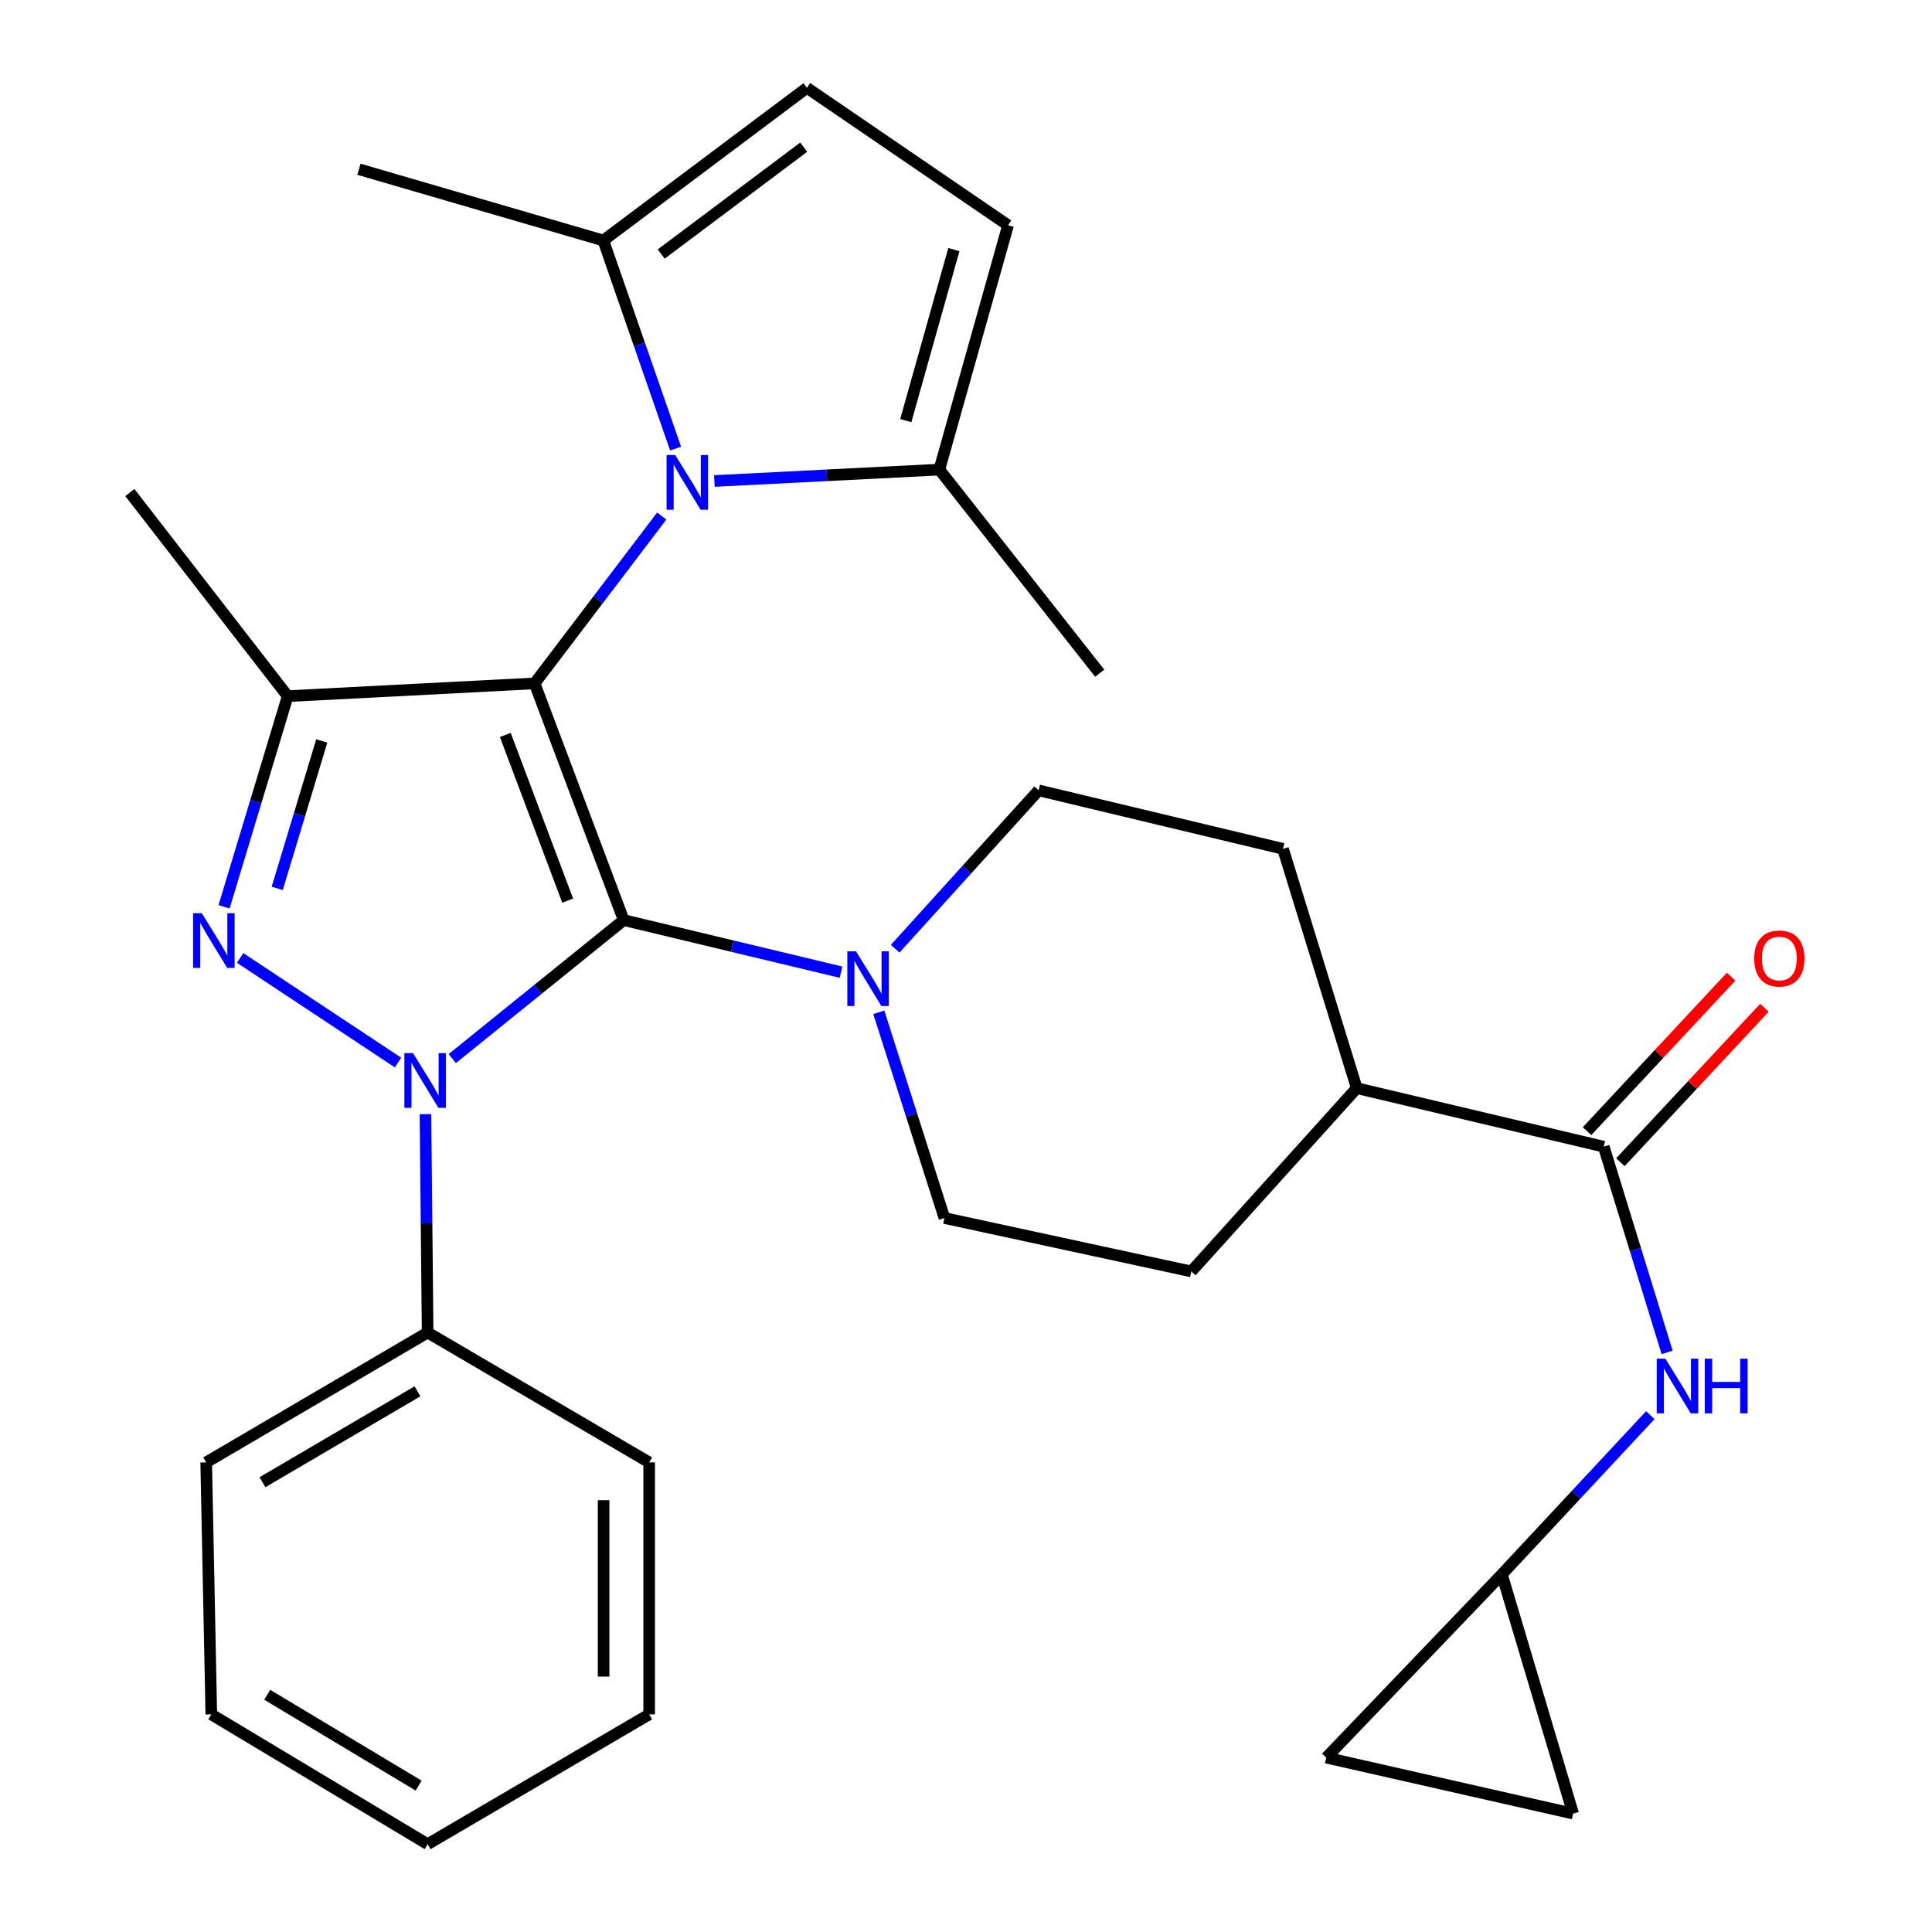 <?xml version='1.0' encoding='iso-8859-1'?>
<svg version='1.1' baseProfile='full'
              xmlns='http://www.w3.org/2000/svg'
                      xmlns:rdkit='http://www.rdkit.org/xml'
                      xmlns:xlink='http://www.w3.org/1999/xlink'
                  xml:space='preserve'
width='1000px' height='1000px' viewBox='0 0 1000 1000'>
<!-- END OF HEADER -->
<rect style='opacity:1.0;fill:#FFFFFF;stroke:none' width='1000' height='1000' x='0' y='0'> </rect>
<path class='bond-0' d='M 322.829,476.243 L 276.705,353.726' style='fill:none;fill-rule:evenodd;stroke:#000000;stroke-width:6px;stroke-linecap:butt;stroke-linejoin:miter;stroke-opacity:1' />
<path class='bond-0' d='M 293.836,466.176 L 261.55,380.414' style='fill:none;fill-rule:evenodd;stroke:#000000;stroke-width:6px;stroke-linecap:butt;stroke-linejoin:miter;stroke-opacity:1' />
<path class='bond-1' d='M 322.829,476.243 L 278.459,512.083' style='fill:none;fill-rule:evenodd;stroke:#000000;stroke-width:6px;stroke-linecap:butt;stroke-linejoin:miter;stroke-opacity:1' />
<path class='bond-1' d='M 278.459,512.083 L 234.089,547.924' style='fill:none;fill-rule:evenodd;stroke:#0000FF;stroke-width:6px;stroke-linecap:butt;stroke-linejoin:miter;stroke-opacity:1' />
<path class='bond-5' d='M 322.829,476.243 L 379.077,489.721' style='fill:none;fill-rule:evenodd;stroke:#000000;stroke-width:6px;stroke-linecap:butt;stroke-linejoin:miter;stroke-opacity:1' />
<path class='bond-5' d='M 379.077,489.721 L 435.325,503.199' style='fill:none;fill-rule:evenodd;stroke:#0000FF;stroke-width:6px;stroke-linecap:butt;stroke-linejoin:miter;stroke-opacity:1' />
<path class='bond-3' d='M 276.705,353.726 L 148.907,360.33' style='fill:none;fill-rule:evenodd;stroke:#000000;stroke-width:6px;stroke-linecap:butt;stroke-linejoin:miter;stroke-opacity:1' />
<path class='bond-4' d='M 276.705,353.726 L 309.611,310.412' style='fill:none;fill-rule:evenodd;stroke:#000000;stroke-width:6px;stroke-linecap:butt;stroke-linejoin:miter;stroke-opacity:1' />
<path class='bond-4' d='M 309.611,310.412 L 342.518,267.099' style='fill:none;fill-rule:evenodd;stroke:#0000FF;stroke-width:6px;stroke-linecap:butt;stroke-linejoin:miter;stroke-opacity:1' />
<path class='bond-2' d='M 206.026,549.978 L 124.296,495.828' style='fill:none;fill-rule:evenodd;stroke:#0000FF;stroke-width:6px;stroke-linecap:butt;stroke-linejoin:miter;stroke-opacity:1' />
<path class='bond-13' d='M 220.219,576.688 L 220.781,633.2' style='fill:none;fill-rule:evenodd;stroke:#0000FF;stroke-width:6px;stroke-linecap:butt;stroke-linejoin:miter;stroke-opacity:1' />
<path class='bond-13' d='M 220.781,633.2 L 221.343,689.712' style='fill:none;fill-rule:evenodd;stroke:#000000;stroke-width:6px;stroke-linecap:butt;stroke-linejoin:miter;stroke-opacity:1' />
<path class='bond-30' d='M 115.973,469.355 L 132.44,414.842' style='fill:none;fill-rule:evenodd;stroke:#0000FF;stroke-width:6px;stroke-linecap:butt;stroke-linejoin:miter;stroke-opacity:1' />
<path class='bond-30' d='M 132.44,414.842 L 148.907,360.33' style='fill:none;fill-rule:evenodd;stroke:#000000;stroke-width:6px;stroke-linecap:butt;stroke-linejoin:miter;stroke-opacity:1' />
<path class='bond-30' d='M 143.491,459.822 L 155.018,421.663' style='fill:none;fill-rule:evenodd;stroke:#0000FF;stroke-width:6px;stroke-linecap:butt;stroke-linejoin:miter;stroke-opacity:1' />
<path class='bond-30' d='M 155.018,421.663 L 166.545,383.505' style='fill:none;fill-rule:evenodd;stroke:#000000;stroke-width:6px;stroke-linecap:butt;stroke-linejoin:miter;stroke-opacity:1' />
<path class='bond-22' d='M 148.907,360.33 L 67.207,254.939' style='fill:none;fill-rule:evenodd;stroke:#000000;stroke-width:6px;stroke-linecap:butt;stroke-linejoin:miter;stroke-opacity:1' />
<path class='bond-6' d='M 349.69,232.199 L 330.985,178.34' style='fill:none;fill-rule:evenodd;stroke:#0000FF;stroke-width:6px;stroke-linecap:butt;stroke-linejoin:miter;stroke-opacity:1' />
<path class='bond-6' d='M 330.985,178.34 L 312.281,124.481' style='fill:none;fill-rule:evenodd;stroke:#000000;stroke-width:6px;stroke-linecap:butt;stroke-linejoin:miter;stroke-opacity:1' />
<path class='bond-7' d='M 369.763,248.963 L 427.983,246.015' style='fill:none;fill-rule:evenodd;stroke:#0000FF;stroke-width:6px;stroke-linecap:butt;stroke-linejoin:miter;stroke-opacity:1' />
<path class='bond-7' d='M 427.983,246.015 L 486.203,243.068' style='fill:none;fill-rule:evenodd;stroke:#000000;stroke-width:6px;stroke-linecap:butt;stroke-linejoin:miter;stroke-opacity:1' />
<path class='bond-17' d='M 463.344,491.065 L 500.469,450.076' style='fill:none;fill-rule:evenodd;stroke:#0000FF;stroke-width:6px;stroke-linecap:butt;stroke-linejoin:miter;stroke-opacity:1' />
<path class='bond-17' d='M 500.469,450.076 L 537.594,409.088' style='fill:none;fill-rule:evenodd;stroke:#000000;stroke-width:6px;stroke-linecap:butt;stroke-linejoin:miter;stroke-opacity:1' />
<path class='bond-18' d='M 454.87,523.963 L 471.853,577.204' style='fill:none;fill-rule:evenodd;stroke:#0000FF;stroke-width:6px;stroke-linecap:butt;stroke-linejoin:miter;stroke-opacity:1' />
<path class='bond-18' d='M 471.853,577.204 L 488.836,630.445' style='fill:none;fill-rule:evenodd;stroke:#000000;stroke-width:6px;stroke-linecap:butt;stroke-linejoin:miter;stroke-opacity:1' />
<path class='bond-9' d='M 312.281,124.481 L 417.659,45.455' style='fill:none;fill-rule:evenodd;stroke:#000000;stroke-width:6px;stroke-linecap:butt;stroke-linejoin:miter;stroke-opacity:1' />
<path class='bond-9' d='M 342.238,131.497 L 416.003,76.178' style='fill:none;fill-rule:evenodd;stroke:#000000;stroke-width:6px;stroke-linecap:butt;stroke-linejoin:miter;stroke-opacity:1' />
<path class='bond-23' d='M 312.281,124.481 L 185.793,87.608' style='fill:none;fill-rule:evenodd;stroke:#000000;stroke-width:6px;stroke-linecap:butt;stroke-linejoin:miter;stroke-opacity:1' />
<path class='bond-10' d='M 486.203,243.068 L 521.765,116.593' style='fill:none;fill-rule:evenodd;stroke:#000000;stroke-width:6px;stroke-linecap:butt;stroke-linejoin:miter;stroke-opacity:1' />
<path class='bond-10' d='M 468.831,217.712 L 493.725,129.18' style='fill:none;fill-rule:evenodd;stroke:#000000;stroke-width:6px;stroke-linecap:butt;stroke-linejoin:miter;stroke-opacity:1' />
<path class='bond-24' d='M 486.203,243.068 L 569.2,348.446' style='fill:none;fill-rule:evenodd;stroke:#000000;stroke-width:6px;stroke-linecap:butt;stroke-linejoin:miter;stroke-opacity:1' />
<path class='bond-8' d='M 830.089,593.519 L 702.252,563.224' style='fill:none;fill-rule:evenodd;stroke:#000000;stroke-width:6px;stroke-linecap:butt;stroke-linejoin:miter;stroke-opacity:1' />
<path class='bond-11' d='M 830.089,593.519 L 846.494,646.759' style='fill:none;fill-rule:evenodd;stroke:#000000;stroke-width:6px;stroke-linecap:butt;stroke-linejoin:miter;stroke-opacity:1' />
<path class='bond-11' d='M 846.494,646.759 L 862.898,699.999' style='fill:none;fill-rule:evenodd;stroke:#0000FF;stroke-width:6px;stroke-linecap:butt;stroke-linejoin:miter;stroke-opacity:1' />
<path class='bond-19' d='M 838.715,601.562 L 875.992,561.581' style='fill:none;fill-rule:evenodd;stroke:#000000;stroke-width:6px;stroke-linecap:butt;stroke-linejoin:miter;stroke-opacity:1' />
<path class='bond-19' d='M 875.992,561.581 L 913.269,521.601' style='fill:none;fill-rule:evenodd;stroke:#FF0000;stroke-width:6px;stroke-linecap:butt;stroke-linejoin:miter;stroke-opacity:1' />
<path class='bond-19' d='M 821.464,585.477 L 858.741,545.497' style='fill:none;fill-rule:evenodd;stroke:#000000;stroke-width:6px;stroke-linecap:butt;stroke-linejoin:miter;stroke-opacity:1' />
<path class='bond-19' d='M 858.741,545.497 L 896.018,505.517' style='fill:none;fill-rule:evenodd;stroke:#FF0000;stroke-width:6px;stroke-linecap:butt;stroke-linejoin:miter;stroke-opacity:1' />
<path class='bond-32' d='M 417.659,45.455 L 521.765,116.593' style='fill:none;fill-rule:evenodd;stroke:#000000;stroke-width:6px;stroke-linecap:butt;stroke-linejoin:miter;stroke-opacity:1' />
<path class='bond-12' d='M 854.188,732.492 L 815.781,773.684' style='fill:none;fill-rule:evenodd;stroke:#0000FF;stroke-width:6px;stroke-linecap:butt;stroke-linejoin:miter;stroke-opacity:1' />
<path class='bond-12' d='M 815.781,773.684 L 777.374,814.876' style='fill:none;fill-rule:evenodd;stroke:#000000;stroke-width:6px;stroke-linecap:butt;stroke-linejoin:miter;stroke-opacity:1' />
<path class='bond-14' d='M 777.374,814.876 L 814.261,938.73' style='fill:none;fill-rule:evenodd;stroke:#000000;stroke-width:6px;stroke-linecap:butt;stroke-linejoin:miter;stroke-opacity:1' />
<path class='bond-15' d='M 777.374,814.876 L 686.463,909.745' style='fill:none;fill-rule:evenodd;stroke:#000000;stroke-width:6px;stroke-linecap:butt;stroke-linejoin:miter;stroke-opacity:1' />
<path class='bond-25' d='M 221.343,689.712 L 106.727,756.932' style='fill:none;fill-rule:evenodd;stroke:#000000;stroke-width:6px;stroke-linecap:butt;stroke-linejoin:miter;stroke-opacity:1' />
<path class='bond-25' d='M 216.083,720.14 L 135.851,767.195' style='fill:none;fill-rule:evenodd;stroke:#000000;stroke-width:6px;stroke-linecap:butt;stroke-linejoin:miter;stroke-opacity:1' />
<path class='bond-26' d='M 221.343,689.712 L 336.011,756.932' style='fill:none;fill-rule:evenodd;stroke:#000000;stroke-width:6px;stroke-linecap:butt;stroke-linejoin:miter;stroke-opacity:1' />
<path class='bond-34' d='M 814.261,938.73 L 686.463,909.745' style='fill:none;fill-rule:evenodd;stroke:#000000;stroke-width:6px;stroke-linecap:butt;stroke-linejoin:miter;stroke-opacity:1' />
<path class='bond-16' d='M 702.252,563.224 L 616.634,658.093' style='fill:none;fill-rule:evenodd;stroke:#000000;stroke-width:6px;stroke-linecap:butt;stroke-linejoin:miter;stroke-opacity:1' />
<path class='bond-31' d='M 702.252,563.224 L 664.082,439.37' style='fill:none;fill-rule:evenodd;stroke:#000000;stroke-width:6px;stroke-linecap:butt;stroke-linejoin:miter;stroke-opacity:1' />
<path class='bond-20' d='M 537.594,409.088 L 664.082,439.37' style='fill:none;fill-rule:evenodd;stroke:#000000;stroke-width:6px;stroke-linecap:butt;stroke-linejoin:miter;stroke-opacity:1' />
<path class='bond-21' d='M 488.836,630.445 L 616.634,658.093' style='fill:none;fill-rule:evenodd;stroke:#000000;stroke-width:6px;stroke-linecap:butt;stroke-linejoin:miter;stroke-opacity:1' />
<path class='bond-28' d='M 106.727,756.932 L 109.374,887.364' style='fill:none;fill-rule:evenodd;stroke:#000000;stroke-width:6px;stroke-linecap:butt;stroke-linejoin:miter;stroke-opacity:1' />
<path class='bond-27' d='M 336.011,756.932 L 336.011,887.364' style='fill:none;fill-rule:evenodd;stroke:#000000;stroke-width:6px;stroke-linecap:butt;stroke-linejoin:miter;stroke-opacity:1' />
<path class='bond-27' d='M 312.425,776.497 L 312.425,867.799' style='fill:none;fill-rule:evenodd;stroke:#000000;stroke-width:6px;stroke-linecap:butt;stroke-linejoin:miter;stroke-opacity:1' />
<path class='bond-29' d='M 336.011,887.364 L 221.343,954.545' style='fill:none;fill-rule:evenodd;stroke:#000000;stroke-width:6px;stroke-linecap:butt;stroke-linejoin:miter;stroke-opacity:1' />
<path class='bond-33' d='M 109.374,887.364 L 221.343,954.545' style='fill:none;fill-rule:evenodd;stroke:#000000;stroke-width:6px;stroke-linecap:butt;stroke-linejoin:miter;stroke-opacity:1' />
<path class='bond-33' d='M 138.304,877.216 L 216.682,924.243' style='fill:none;fill-rule:evenodd;stroke:#000000;stroke-width:6px;stroke-linecap:butt;stroke-linejoin:miter;stroke-opacity:1' />
<path  class='atom-2' d='M 213.785 545.107
L 223.065 560.107
Q 223.985 561.587, 225.465 564.267
Q 226.945 566.947, 227.025 567.107
L 227.025 545.107
L 230.785 545.107
L 230.785 573.427
L 226.905 573.427
L 216.945 557.027
Q 215.785 555.107, 214.545 552.907
Q 213.345 550.707, 212.985 550.027
L 212.985 573.427
L 209.305 573.427
L 209.305 545.107
L 213.785 545.107
' fill='#0000FF'/>
<path  class='atom-3' d='M 104.437 472.658
L 113.717 487.658
Q 114.637 489.138, 116.117 491.818
Q 117.597 494.498, 117.677 494.658
L 117.677 472.658
L 121.437 472.658
L 121.437 500.978
L 117.557 500.978
L 107.597 484.578
Q 106.437 482.658, 105.197 480.458
Q 103.997 478.258, 103.637 477.578
L 103.637 500.978
L 99.957 500.978
L 99.957 472.658
L 104.437 472.658
' fill='#0000FF'/>
<path  class='atom-5' d='M 349.498 235.512
L 358.778 250.512
Q 359.698 251.992, 361.178 254.672
Q 362.658 257.352, 362.738 257.512
L 362.738 235.512
L 366.498 235.512
L 366.498 263.832
L 362.618 263.832
L 352.658 247.432
Q 351.498 245.512, 350.258 243.312
Q 349.058 241.112, 348.698 240.432
L 348.698 263.832
L 345.018 263.832
L 345.018 235.512
L 349.498 235.512
' fill='#0000FF'/>
<path  class='atom-6' d='M 443.056 492.392
L 452.336 507.392
Q 453.256 508.872, 454.736 511.552
Q 456.216 514.232, 456.296 514.392
L 456.296 492.392
L 460.056 492.392
L 460.056 520.712
L 456.176 520.712
L 446.216 504.312
Q 445.056 502.392, 443.816 500.192
Q 442.616 497.992, 442.256 497.312
L 442.256 520.712
L 438.576 520.712
L 438.576 492.392
L 443.056 492.392
' fill='#0000FF'/>
<path  class='atom-12' d='M 862 703.239
L 871.28 718.239
Q 872.2 719.719, 873.68 722.399
Q 875.16 725.079, 875.24 725.239
L 875.24 703.239
L 879 703.239
L 879 731.559
L 875.12 731.559
L 865.16 715.159
Q 864 713.239, 862.76 711.039
Q 861.56 708.839, 861.2 708.159
L 861.2 731.559
L 857.52 731.559
L 857.52 703.239
L 862 703.239
' fill='#0000FF'/>
<path  class='atom-12' d='M 882.4 703.239
L 886.24 703.239
L 886.24 715.279
L 900.72 715.279
L 900.72 703.239
L 904.56 703.239
L 904.56 731.559
L 900.72 731.559
L 900.72 718.479
L 886.24 718.479
L 886.24 731.559
L 882.4 731.559
L 882.4 703.239
' fill='#0000FF'/>
<path  class='atom-20' d='M 907.975 496.123
Q 907.975 489.323, 911.335 485.523
Q 914.695 481.723, 920.975 481.723
Q 927.255 481.723, 930.615 485.523
Q 933.975 489.323, 933.975 496.123
Q 933.975 503.003, 930.575 506.923
Q 927.175 510.803, 920.975 510.803
Q 914.735 510.803, 911.335 506.923
Q 907.975 503.043, 907.975 496.123
M 920.975 507.603
Q 925.295 507.603, 927.615 504.723
Q 929.975 501.803, 929.975 496.123
Q 929.975 490.563, 927.615 487.763
Q 925.295 484.923, 920.975 484.923
Q 916.655 484.923, 914.295 487.723
Q 911.975 490.523, 911.975 496.123
Q 911.975 501.843, 914.295 504.723
Q 916.655 507.603, 920.975 507.603
' fill='#FF0000'/>
</svg>
